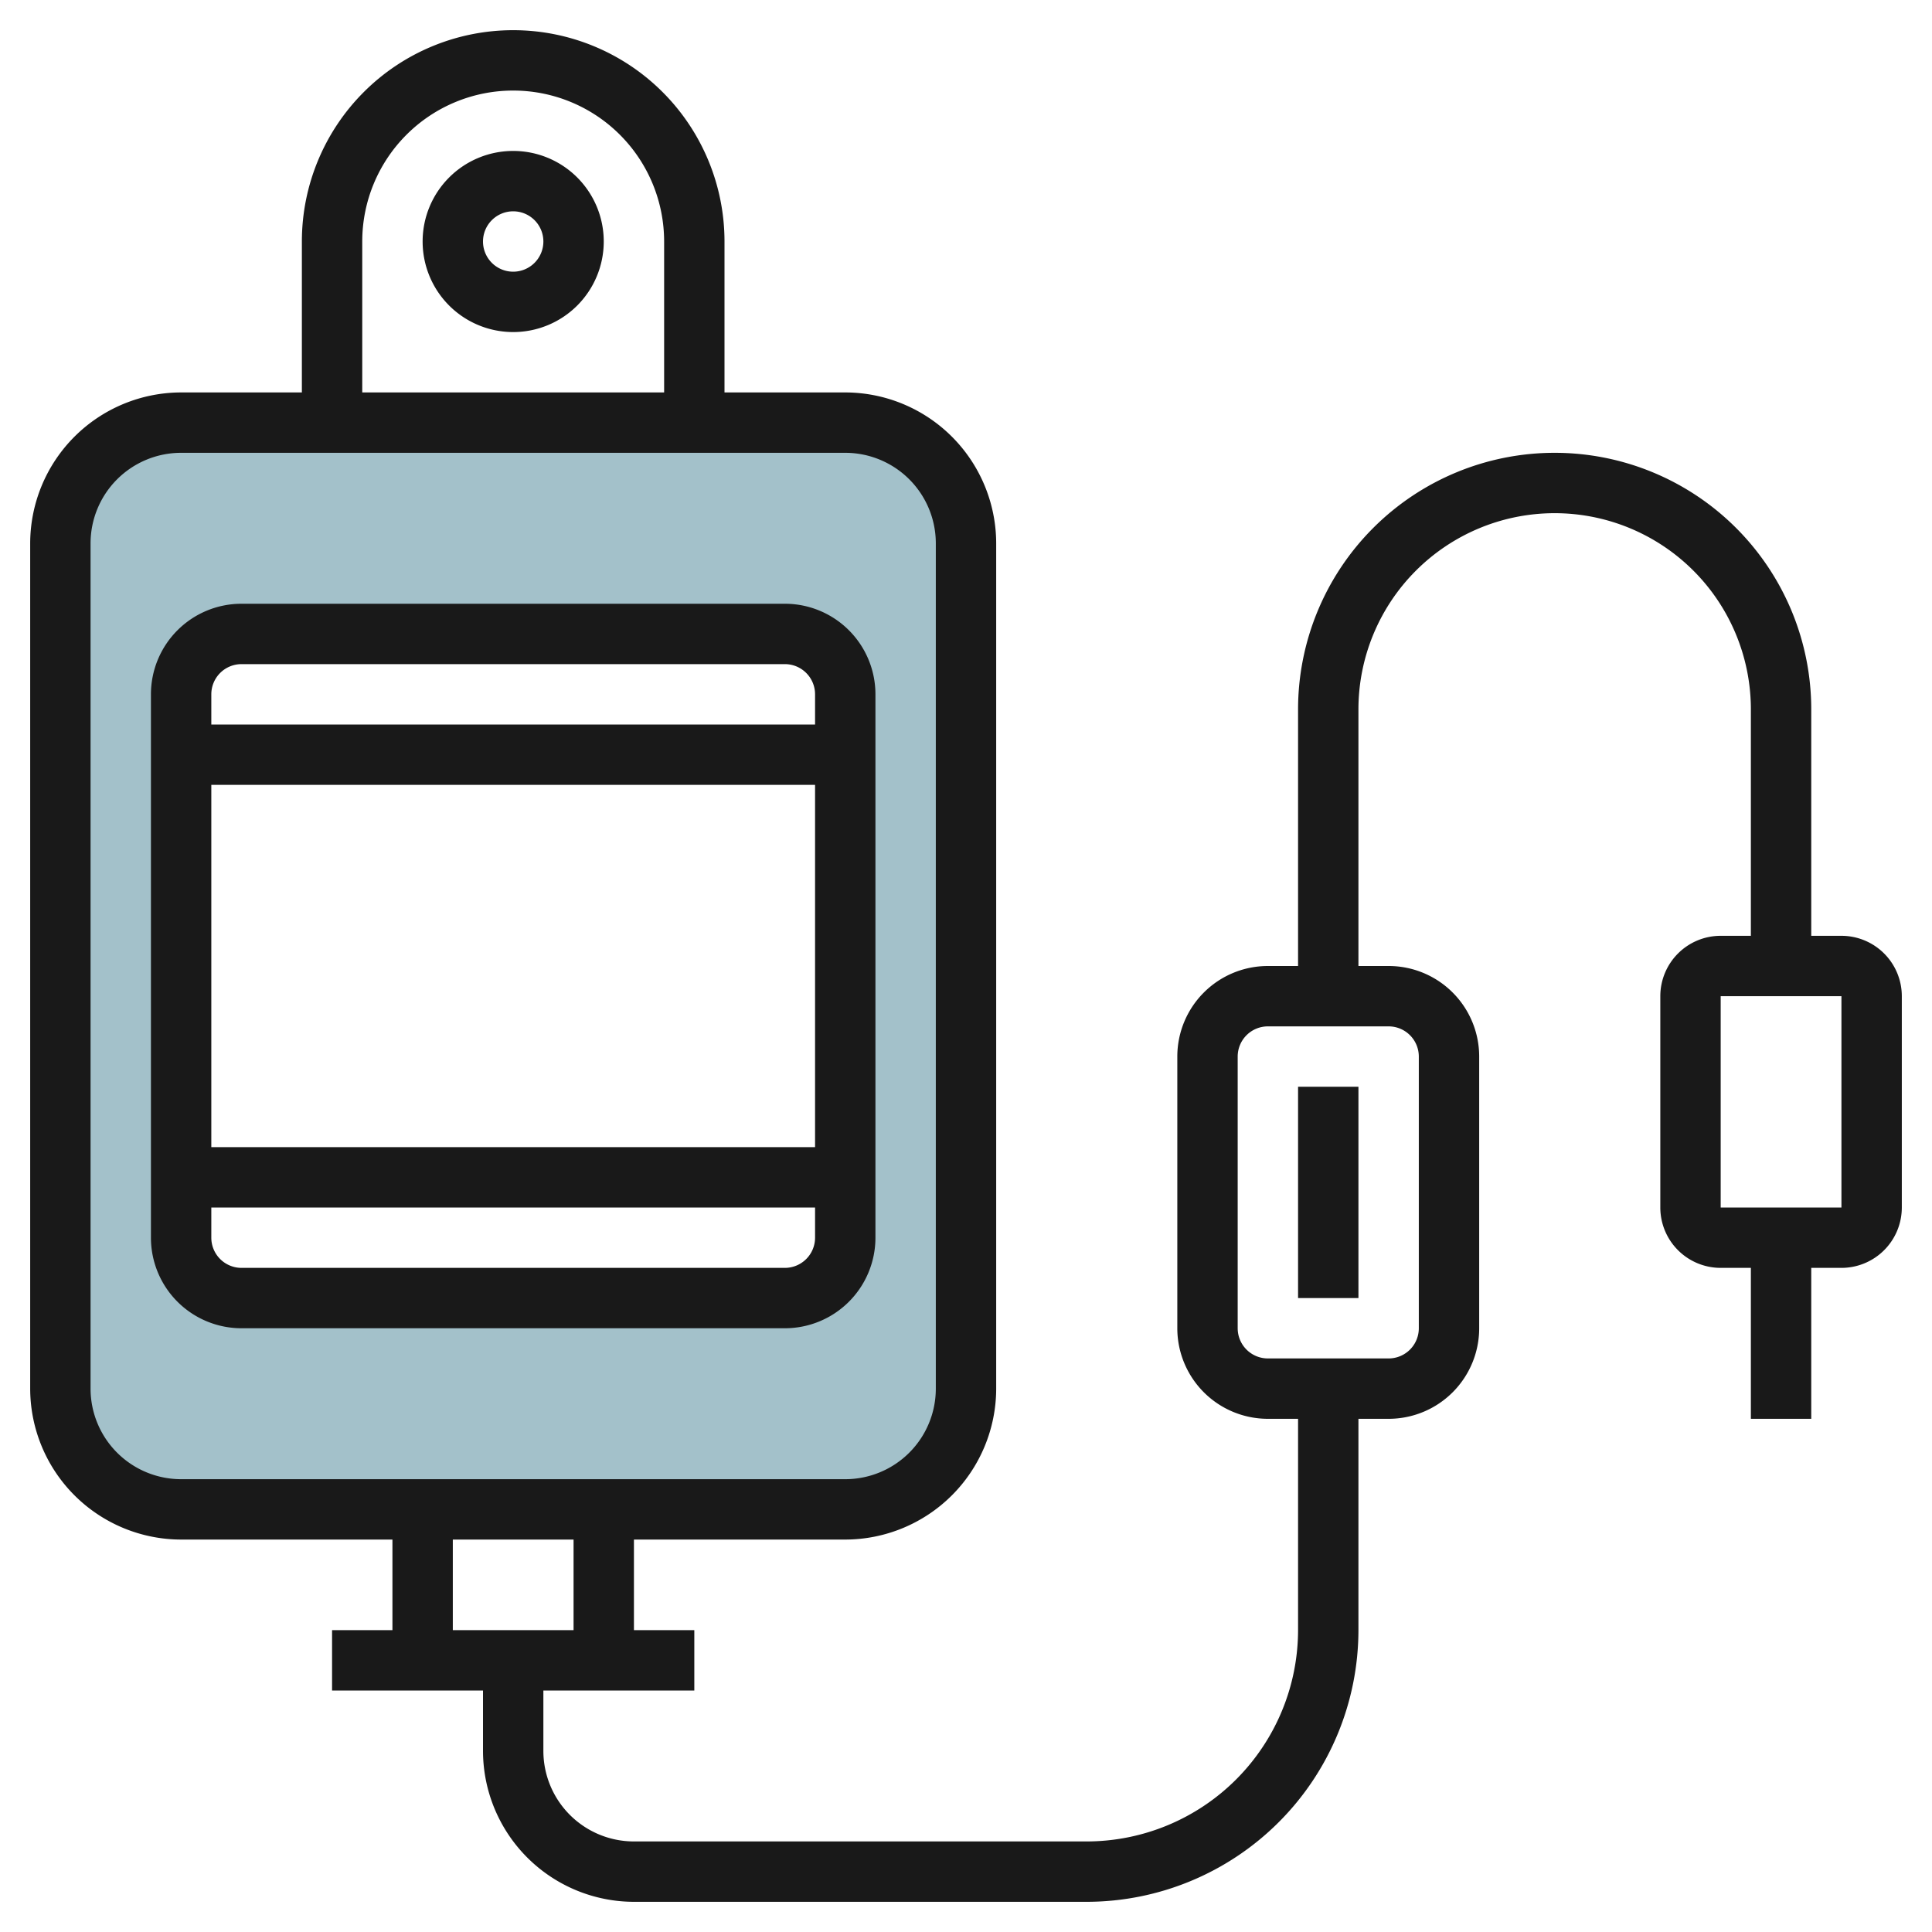 <svg id="Artboard_30" height="512" viewBox="0 0 64 64" width="512" xmlns="http://www.w3.org/2000/svg" data-name="Artboard 30"><path d="m28 14h-22a4 4 0 0 0 -4 4v28a4 4 0 0 0 4 4h22a4 4 0 0 0 4-4v-28a4 4 0 0 0 -4-4zm0 27a2 2 0 0 1 -2 2h-18a2 2 0 0 1 -2-2v-18a2 2 0 0 1 2-2h18a2 2 0 0 1 2 2z" fill="#a3c1ca"/><g fill="#191919"><path d="m61 31h-1v-7.5a8.5 8.5 0 0 0 -17 0v8.5h-1a3 3 0 0 0 -3 3v9a3 3 0 0 0 3 3h1v7a7.008 7.008 0 0 1 -7 7h-15a3 3 0 0 1 -3-3v-2h5v-2h-2v-3h7a5.006 5.006 0 0 0 5-5v-28a5.006 5.006 0 0 0 -5-5h-4v-5a7 7 0 0 0 -14 0v5h-4a5.006 5.006 0 0 0 -5 5v28a5.006 5.006 0 0 0 5 5h7v3h-2v2h5v2a5.006 5.006 0 0 0 5 5h15a9.01 9.01 0 0 0 9-9v-7h1a3 3 0 0 0 3-3v-9a3 3 0 0 0 -3-3h-1v-8.5a6.5 6.5 0 0 1 13 0v7.5h-1a2 2 0 0 0 -2 2v7a2 2 0 0 0 2 2h1v5h2v-5h1a2 2 0 0 0 2-2v-7a2 2 0 0 0 -2-2zm-49-23a5 5 0 0 1 10 0v5h-10zm-9 38v-28a3 3 0 0 1 3-3h22a3 3 0 0 1 3 3v28a3 3 0 0 1 -3 3h-22a3 3 0 0 1 -3-3zm12 5h4v3h-4zm32-16v9a1 1 0 0 1 -1 1h-4a1 1 0 0 1 -1-1v-9a1 1 0 0 1 1-1h4a1 1 0 0 1 1 1zm14 5h-4v-7h4z"/><path d="m17 5a3 3 0 1 0 3 3 3 3 0 0 0 -3-3zm0 4a1 1 0 1 1 1-1 1 1 0 0 1 -1 1z"/><path d="m43 36h2v7h-2z"/><path d="m29 41v-18a3 3 0 0 0 -3-3h-18a3 3 0 0 0 -3 3v18a3 3 0 0 0 3 3h18a3 3 0 0 0 3-3zm-21-19h18a1 1 0 0 1 1 1v1h-20v-1a1 1 0 0 1 1-1zm19 4v12h-20v-12zm-1 16h-18a1 1 0 0 1 -1-1v-1h20v1a1 1 0 0 1 -1 1z"/></g></svg>